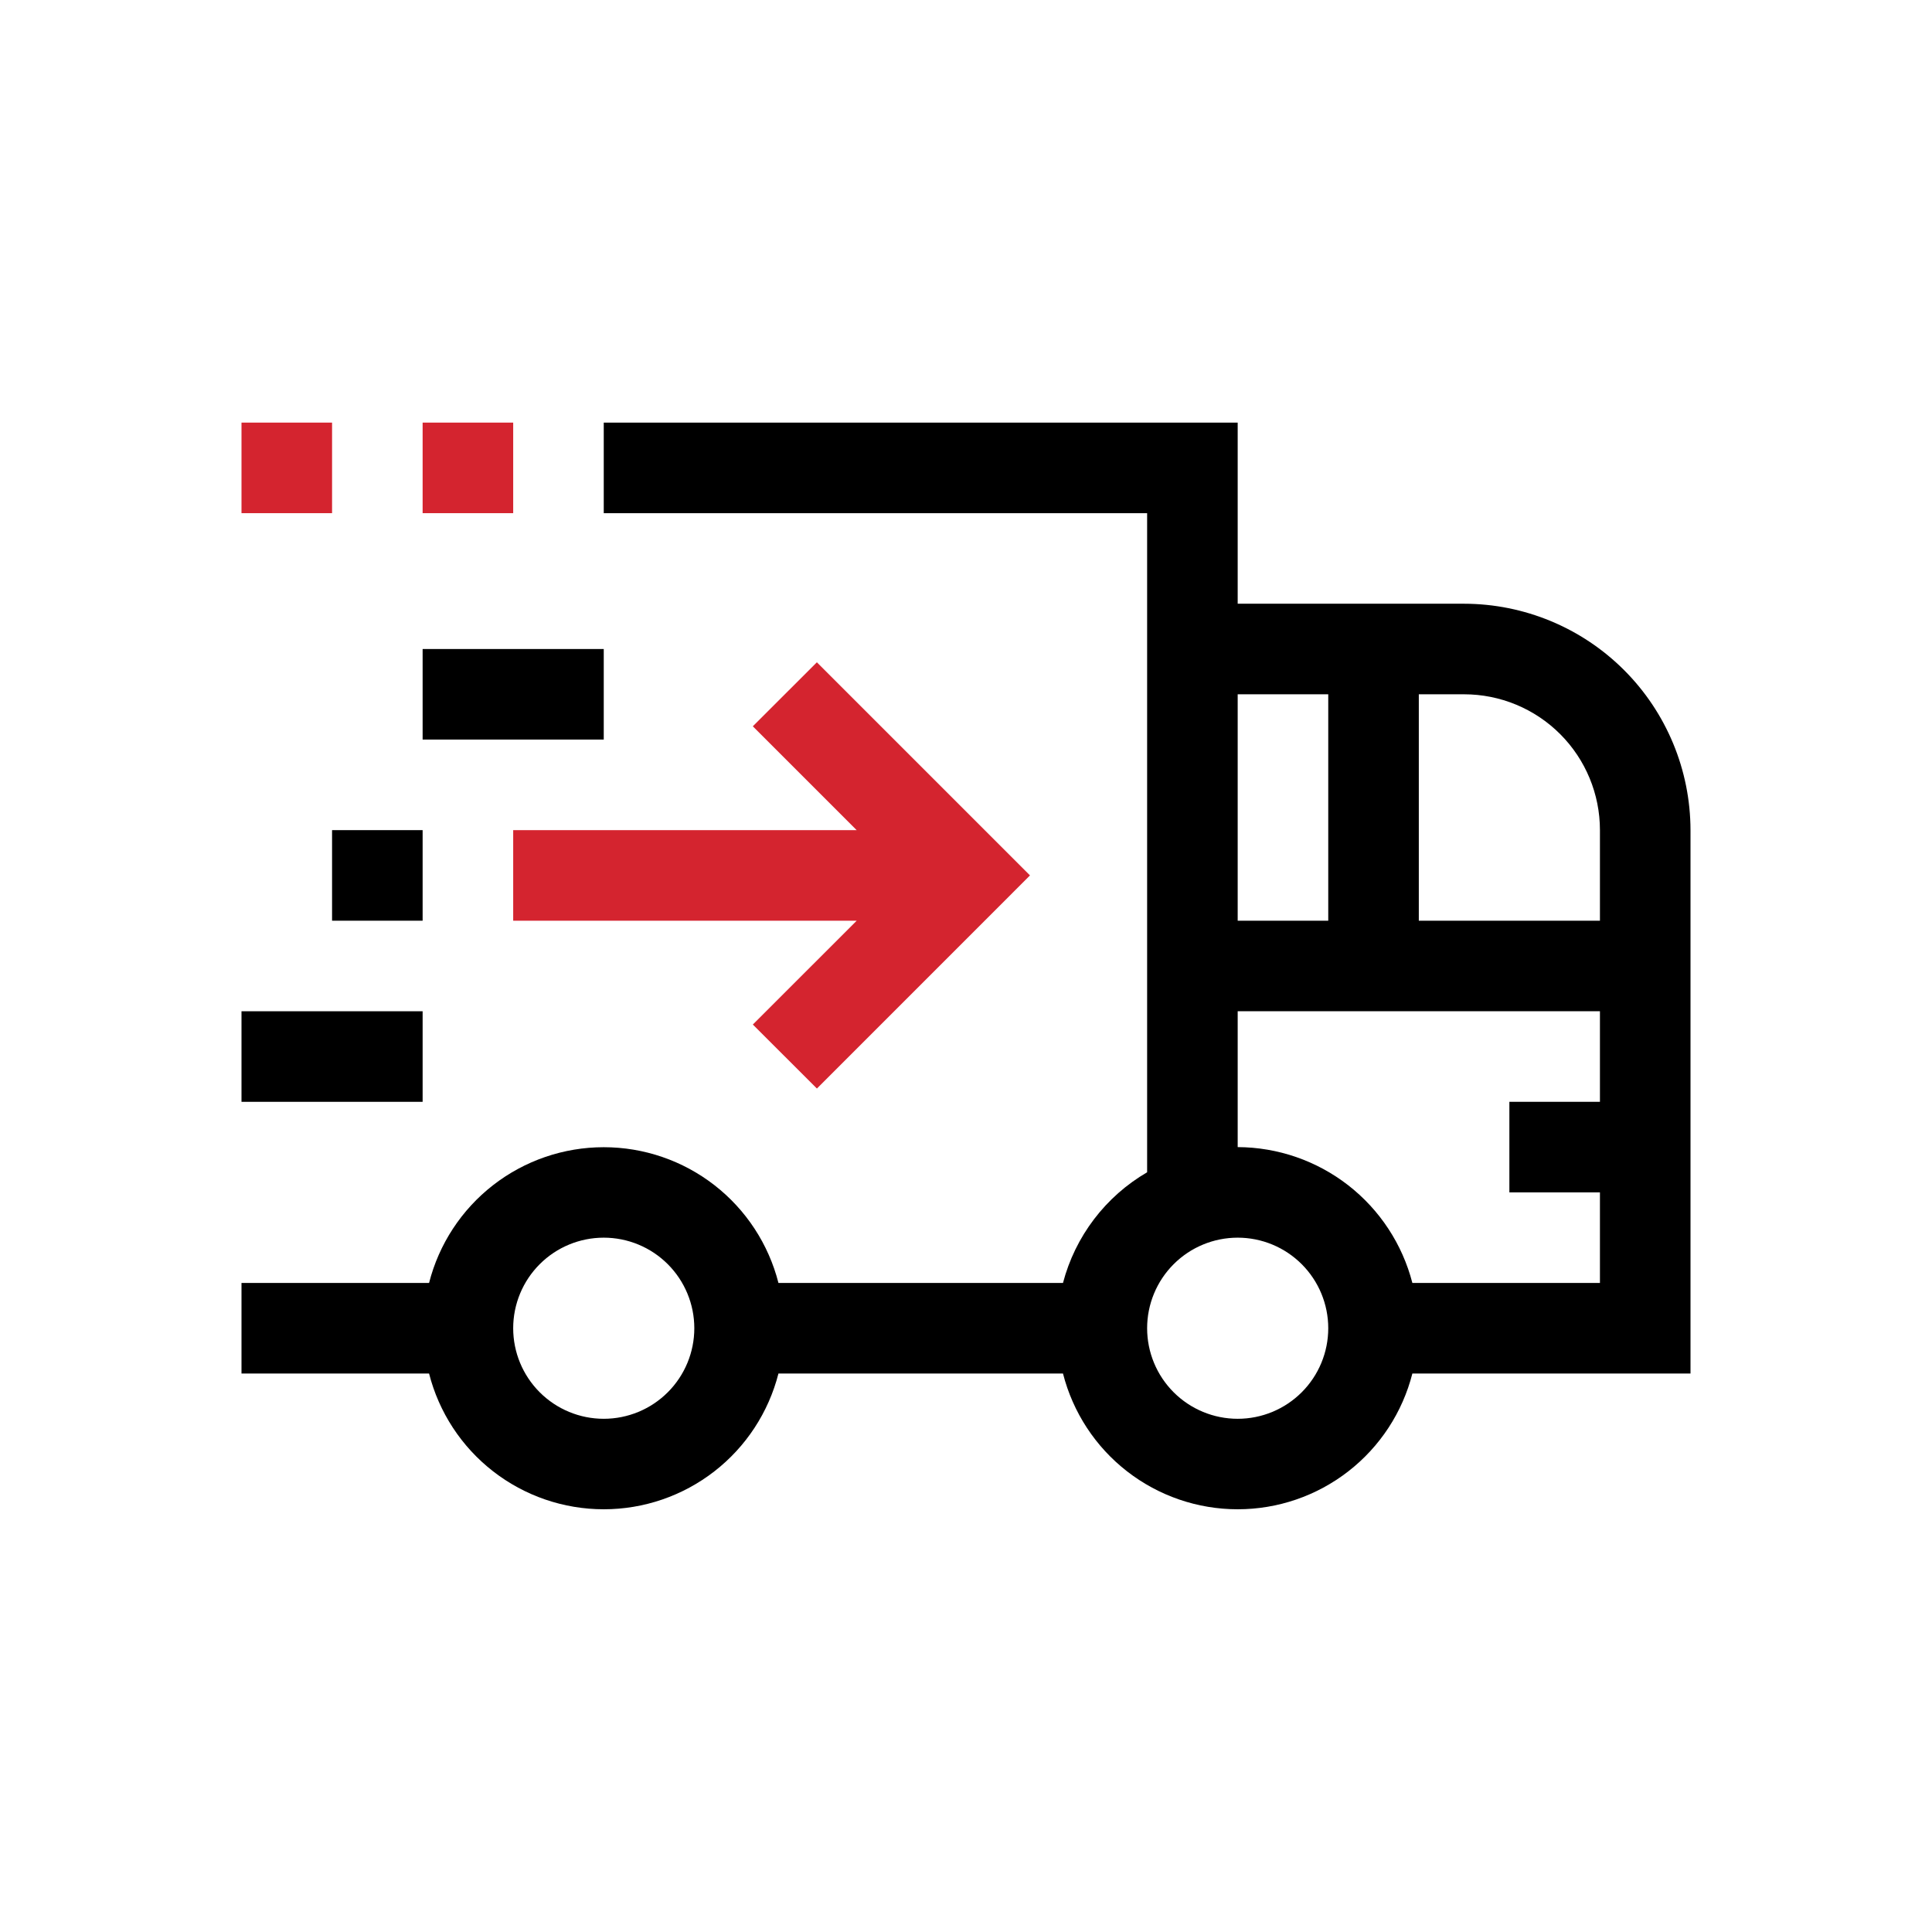 <svg xmlns="http://www.w3.org/2000/svg" fill="none" viewBox="0 0 96 96" height="96" width="96">
<path fill="#D4242F" d="M25.5 20.999H21V25.499H25.5V20.999ZM16.5 20.999H12V25.499H16.5V20.999Z"></path>
<path fill="black" d="M72.75 29.999H61.5V20.999H30V25.499H57V58.25C55.975 58.846 55.079 59.639 54.361 60.583C53.644 61.526 53.12 62.602 52.819 63.749H38.681C38.189 61.82 37.069 60.11 35.497 58.888C33.925 57.667 31.991 57.004 30 57.004C28.009 57.004 26.075 57.667 24.503 58.888C22.931 60.11 21.811 61.82 21.32 63.749H12V68.249H21.32C21.811 70.178 22.931 71.889 24.503 73.11C26.075 74.332 28.009 74.995 30 74.995C31.991 74.995 33.925 74.332 35.497 73.11C37.069 71.889 38.189 70.178 38.681 68.249H52.819C53.311 70.178 54.431 71.889 56.003 73.11C57.575 74.332 59.509 74.995 61.5 74.995C63.491 74.995 65.425 74.332 66.997 73.11C68.569 71.889 69.689 70.178 70.18 68.249H84V41.249C83.996 38.267 82.81 35.407 80.701 33.298C78.592 31.189 75.733 30.003 72.75 29.999ZM30 70.499C28.806 70.499 27.662 70.025 26.818 69.181C25.974 68.337 25.5 67.193 25.5 65.999C25.5 64.806 25.974 63.661 26.818 62.817C27.662 61.973 28.806 61.499 30 61.499C31.194 61.499 32.338 61.973 33.182 62.817C34.026 63.661 34.5 64.806 34.5 65.999C34.5 67.193 34.026 68.337 33.182 69.181C32.338 70.025 31.194 70.499 30 70.499ZM61.5 34.499H66V45.749H61.5V34.499ZM61.5 70.499C60.306 70.499 59.162 70.025 58.318 69.181C57.474 68.337 57 67.193 57 65.999C57 64.806 57.474 63.661 58.318 62.817C59.162 61.973 60.306 61.499 61.5 61.499C62.694 61.499 63.838 61.973 64.682 62.817C65.526 63.661 66 64.806 66 65.999C66 67.193 65.526 68.337 64.682 69.181C63.838 70.025 62.694 70.499 61.5 70.499ZM79.5 54.749H75V59.249H79.5V63.749H70.18C69.683 61.823 68.561 60.116 66.991 58.894C65.42 57.673 63.489 57.007 61.5 56.999V50.249H79.5V54.749ZM79.5 45.749H70.5V34.499H72.75C74.54 34.499 76.257 35.21 77.523 36.476C78.789 37.742 79.5 39.459 79.5 41.249V45.749Z"></path>
<path fill="#D4242F" d="M25.5 45.749H42.569L37.408 50.909L40.592 54.089L51.18 43.499L40.59 32.909L37.407 36.089L42.567 41.249H25.5V45.749Z"></path>
<path fill="black" d="M21 41.249H16.5V45.749H21V41.249ZM30 32.249H21V36.749H30V32.249ZM21 50.249H12V54.749H21V50.249Z"></path>
</svg>
